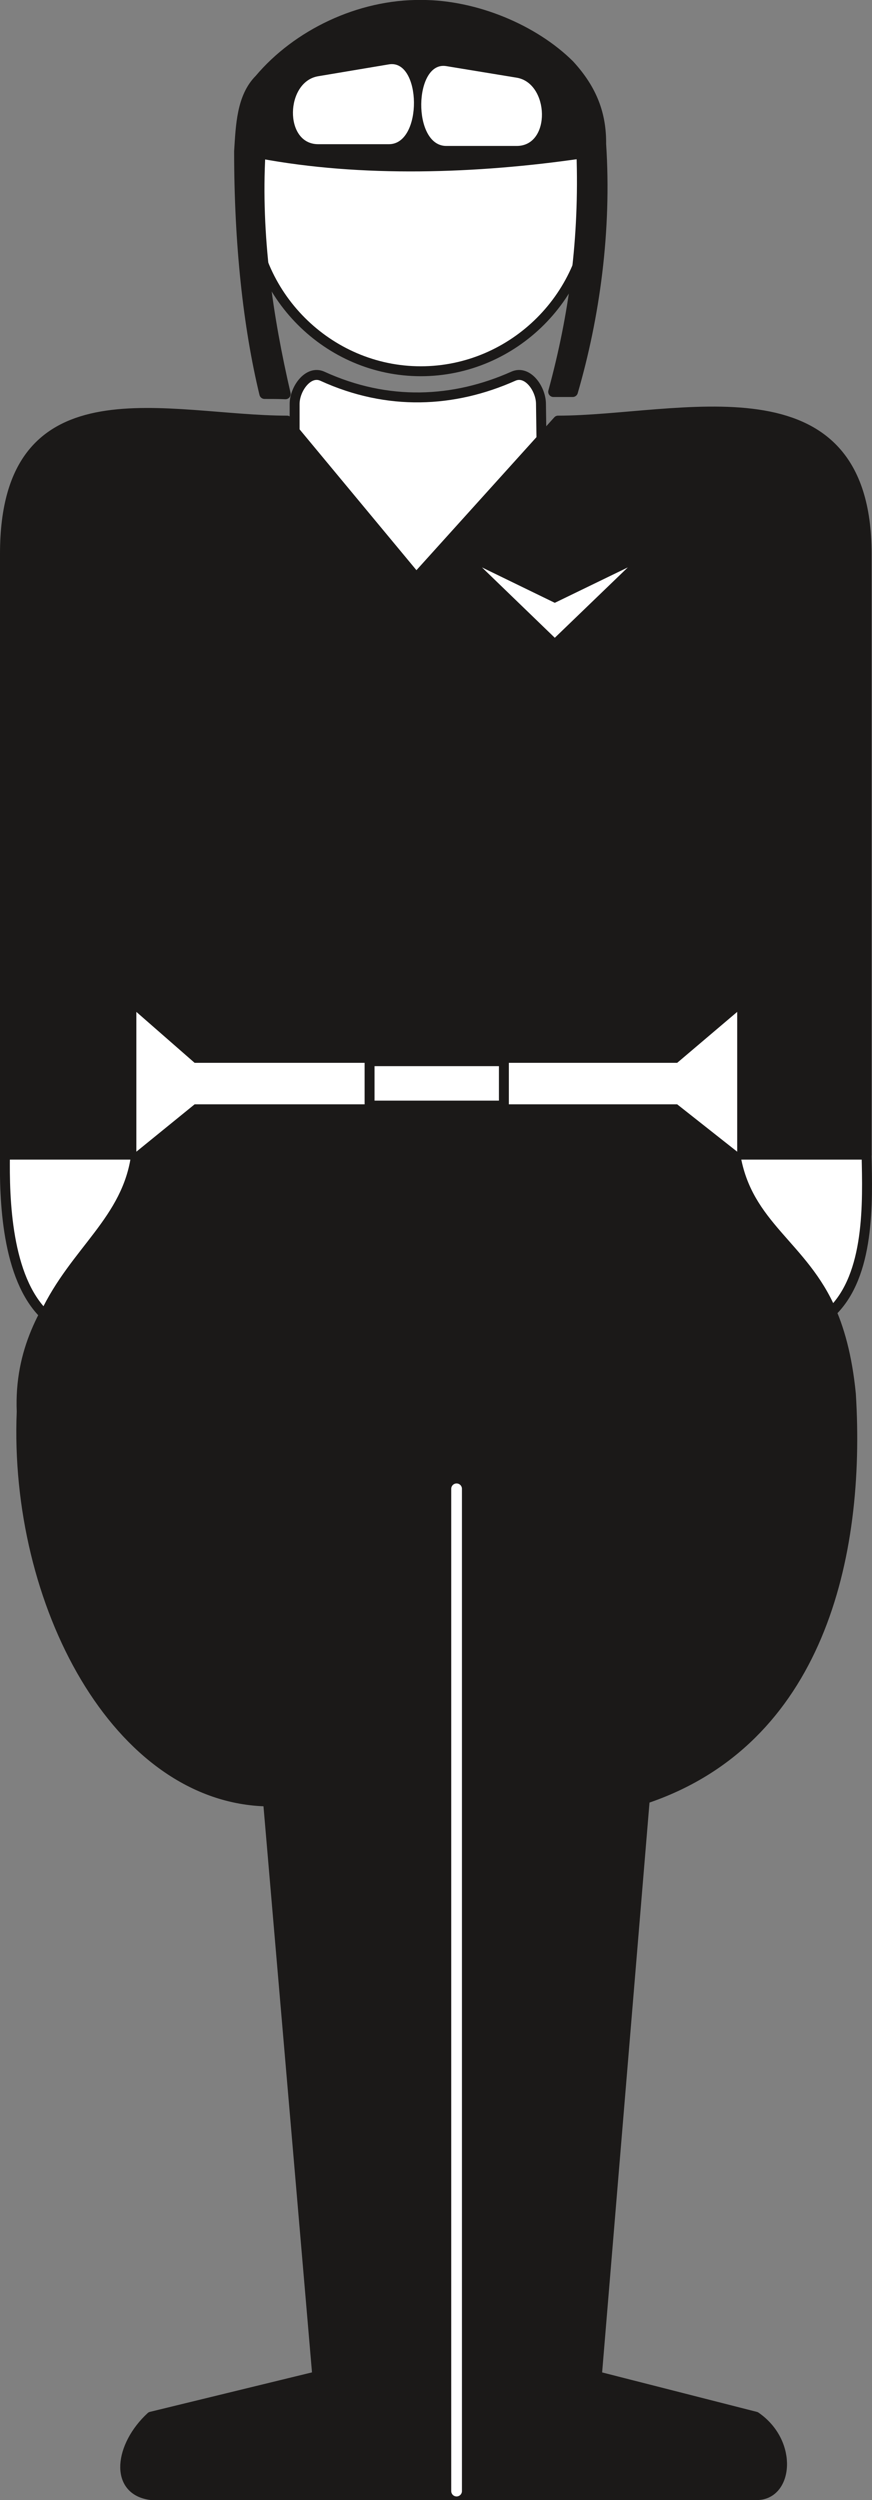<svg xmlns="http://www.w3.org/2000/svg" xml:space="preserve" width="89.59mm" height="970.469" fill-rule="evenodd" stroke-linejoin="round" stroke-width="28.222" preserveAspectRatio="xMidYMid" version="1.2" viewBox="0 0 8959 25677"><rect x="0" y="0" width="8959" height="25677" fill="#808080" stroke="none"/><defs class="ClipPathGroup"><clipPath id="a" clipPathUnits="userSpaceOnUse"><path d="M0 0h8959v25677H0z"/></clipPath></defs><g class="SlideGroup"><g class="Slide" clip-path="url(#a)"><g class="Page"><g class="com.sun.star.drawing.ClosedBezierShape"><path fill="none" d="M0 4176h8957v21503H0z" class="BoundingBox"/><path fill="#1B1918" d="m3260 24405-1708 416c-323 297-384 757 0 805h6212c330 13 391-536 0-805l-1632-416 493-5929c1782-594 2221-2479 2117-4159-155-1574-1006-1435-1186-2461h1348V5689c0-1995-1933-1369-3171-1369L4283 5930 2950 4320C1737 4320 51 3747 51 5689v6167h1351c-127 897-1230 1389-1179 2642-81 1964 981 3978 2531 4004l506 5903Z"/><path fill="none" stroke="#1B1918" stroke-linecap="round" stroke-width="102" d="m3260 24405-1708 416c-323 297-384 757 0 805h6212c330 13 391-536 0-805l-1632-416 493-5929c1782-594 2221-2479 2117-4159-155-1574-1006-1435-1186-2461h1348V5689c0-1995-1933-1369-3171-1369L4283 5930 2950 4320C1737 4320 51 3747 51 5689v6167h1351c-127 897-1230 1389-1179 2642-81 1964 981 3978 2531 4004l506 5903Z"/></g><g class="com.sun.star.drawing.ClosedBezierShape"><path fill="none" d="M-1 277h8961v13279H-1z" class="BoundingBox"/><path fill="#FFF" d="M8903 11859c11 490 36 1234-358 1615-289-681-871-881-990-1615h1348Zm0 0Zm-8852 0c-7 457 15 1264 409 1645 309-657 850-970 939-1645H51Zm0 0Zm4272-8046c956 0 1743-788 1743-1743S5279 328 4323 328c-953 0-1740 787-1740 1742s787 1743 1740 1743Zm0 0Zm-1011 51c673 308 1352 272 1962 0 147-66 284 130 284 285l5 360-1286 1425-1250-1506v-279c0-155 140-351 285-285Z"/><path fill="none" stroke="#1B1918" stroke-linecap="round" stroke-width="102" d="M8903 11859c11 490 36 1234-358 1615-289-681-871-881-990-1615h1348Zm-8852 0c-7 457 15 1264 409 1645 309-657 850-970 939-1645H51Zm4272-8046c956 0 1743-788 1743-1743S5279 328 4323 328c-953 0-1740 787-1740 1742s787 1743 1740 1743Zm-1011 51c673 308 1352 272 1962 0 147-66 284 130 284 285l5 360-1286 1425-1250-1506v-279c0-155 140-351 285-285Z"/></g><g fill="none" class="com.sun.star.drawing.LineShape"><path d="M4636 15236h111v10405h-111z" class="BoundingBox"/><path stroke="#FFF" stroke-linecap="round" stroke-width="110" d="M4691 25585V15291"/></g><g class="com.sun.star.drawing.ClosedBezierShape"><path fill="none" d="M2405-1h3838v4103H2405z" class="BoundingBox"/><path fill="#1B1918" d="M6174 1480c3-302-89-556-325-813-363-360-961-614-1518-614-640-7-1278 304-1664 762-183 183-191 475-208 739 0 956 93 1802 259 2490 71 0 144 0 215 3-182-783-307-1631-259-2473 1040 196 2221 158 3302 0 30 872-74 1657-290 2450h198c224-770 348-1654 290-2544Z"/><path fill="none" stroke="#1B1918" stroke-linecap="round" stroke-width="107" d="M6174 1480c3-302-89-556-325-813-363-360-961-614-1518-614-640-7-1278 304-1664 762-183 183-191 475-208 739 0 956 93 1802 259 2490 71 0 144 0 215 3-182-783-307-1631-259-2473 1040 196 2221 158 3302 0 30 872-74 1657-290 2450h198c224-770 348-1654 290-2544Z"/></g><g class="com.sun.star.drawing.ClosedBezierShape"><path fill="none" d="M1393 651h6190v11192H1393z" class="BoundingBox"/><path fill="#FFF" d="M4585 1503h724c361 0 340-653 0-709l-724-119c-338-55-358 828 0 828Zm0 0Zm-1316-18h727c356 0 340-883 0-828l-727 122c-343 56-359 706 0 706Zm0 0Zm1662 4328 769 374 771-374-771 743-769-743Zm0 0Zm-3534 6024 604-491h4955l622 491v-1453l-622 528H2001l-604-528v1453Z"/><path fill="none" stroke="#1B1918" stroke-linecap="round" stroke-width="8" d="M4585 1503h724c361 0 340-653 0-709l-724-119c-338-55-358 828 0 828Z"/><path fill="none" stroke="#1B1918" stroke-linecap="round" stroke-width="8" d="M3269 1485h727c356 0 340-883 0-828l-727 122c-343 56-359 706 0 706Zm1662 4328 769 374 771-374-771 743-769-743Zm-3534 6024 604-491h4955l622 491v-1453l-622 528H2001l-604-528v1453Z"/></g><g class="com.sun.star.drawing.PolyPolygonShape"><path fill="none" d="M3746 10847h1483v560H3746z" class="BoundingBox"/><path fill="#FFF" d="M3797 10899h1380v456H3797v-456Zm0 0Z"/><path fill="none" stroke="#1B1918" stroke-linecap="round" stroke-width="102" d="M3797 10899h1380v456H3797v-456Z"/></g></g></g></g></svg>
